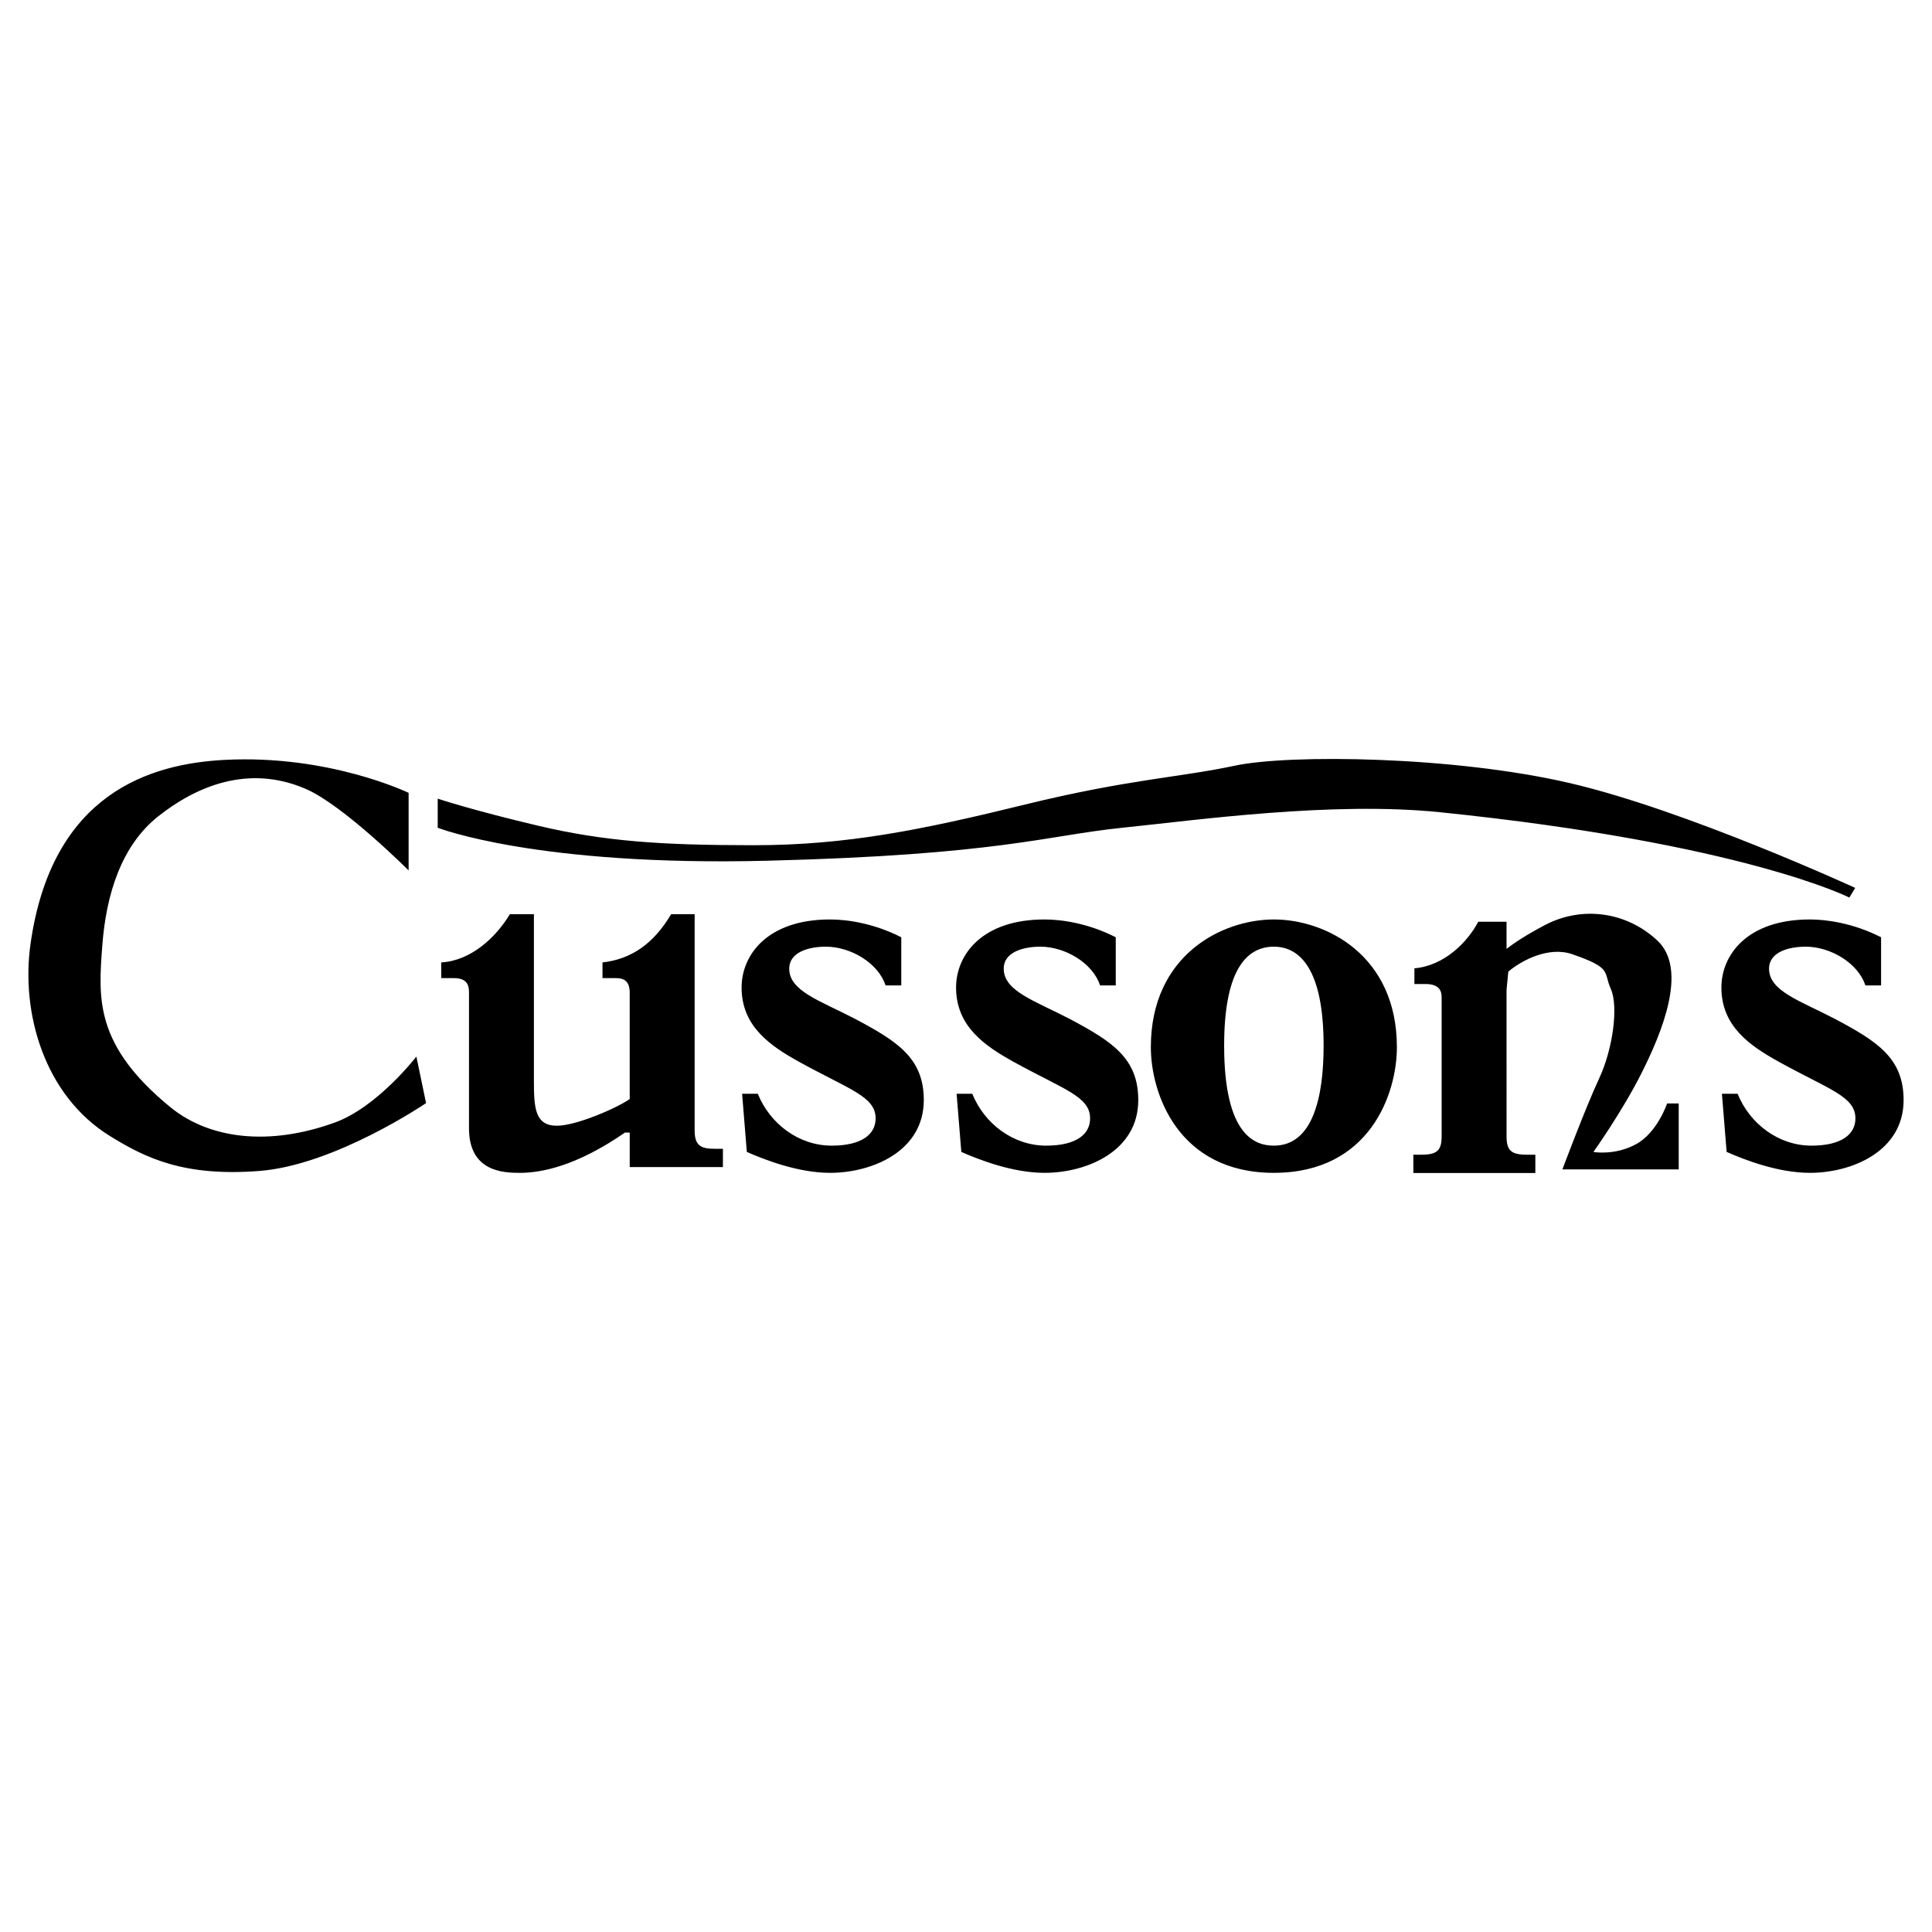 <svg xmlns="http://www.w3.org/2000/svg" width="2500" height="2500" viewBox="0 0 192.756 192.756"><g fill-rule="evenodd" clip-rule="evenodd"><path fill="#fff" d="M0 0h192.756v192.756H0V0z"/><path d="M43.67 79.684v2.902s9.867 3.869 32.889 3.289c23.023-.58 27.859-2.515 35.404-3.289s20.943-2.654 31.729-1.548c30.18 3.096 40.82 8.513 40.82 8.513l.58-.967s-16.83-7.739-28.439-10.447c-11.607-2.708-28.051-2.902-33.469-1.741-5.416 1.161-10.641 1.354-20.895 3.869-10.252 2.516-17.798 4.063-27.084 4.063s-14.897-.388-21.475-1.935c-6.577-1.548-10.06-2.709-10.06-2.709zM53.268 91.213v16.611c0 2.715.104 4.49 2.298 4.49 1.932 0 6.007-1.775 7.26-2.662V99.049c0-1.359-.783-1.463-1.462-1.463h-1.253V96.02c2.873-.314 5.119-1.881 6.843-4.806h2.35v21.574c0 1.514.627 1.826 1.985 1.826h.836v1.828h-9.298v-3.447h-.47c-4.91 3.396-8.41 4.021-10.499 4.021-1.619 0-5.066-.104-5.066-4.439V99.049c0-.576-.052-1.463-1.515-1.463h-1.253V96.02c2.925-.157 5.433-2.456 6.843-4.806h2.401v-.001zM75.608 109.129c1.201 2.979 4.074 5.172 7.365 5.172 3.029 0 4.388-1.148 4.388-2.717 0-2.193-2.612-2.873-7.626-5.641-2.821-1.566-5.746-3.5-5.746-7.418 0-3.238 2.559-6.79 8.827-6.79 1.672 0 4.336.366 7.104 1.776v4.804h-1.566c-.732-2.246-3.5-3.865-5.955-3.865-1.672 0-3.657.522-3.657 2.195 0 2.246 3.082 3.186 6.582 5.014 4.23 2.246 6.843 3.918 6.843 8.096 0 5.119-5.172 7.26-9.351 7.26-3.186 0-6.529-1.305-8.305-2.088l-.47-5.799h1.567v.001zM97.006 109.129c1.203 2.979 4.074 5.172 7.365 5.172 3.029 0 4.389-1.148 4.389-2.717 0-2.193-2.613-2.873-7.627-5.641-2.82-1.566-5.746-3.5-5.746-7.418 0-3.238 2.56-6.79 8.828-6.79 1.672 0 4.336.366 7.104 1.776v4.804h-1.566c-.73-2.246-3.5-3.865-5.955-3.865-1.672 0-3.656.522-3.656 2.195 0 2.246 3.082 3.186 6.582 5.014 4.23 2.246 6.842 3.918 6.842 8.096 0 5.119-5.17 7.26-9.35 7.26-3.186 0-6.529-1.305-8.305-2.088l-.47-5.799h1.565v.001zM114.82 104.48c0-9.193 7.104-12.745 12.275-12.745 5.17 0 12.273 3.552 12.273 12.745 0 4.648-2.715 12.535-12.273 12.535s-12.275-7.937-12.275-12.535zm7.313-.156c0 9.035 3.135 9.977 4.963 9.977 3.916 0 4.961-4.91 4.961-9.977 0-7.678-2.402-9.873-4.961-9.873-2.926.001-4.963 2.664-4.963 9.873zM173.363 109.129c1.201 2.979 4.074 5.172 7.365 5.172 3.029 0 4.387-1.148 4.387-2.717 0-2.193-2.611-2.873-7.625-5.641-2.82-1.566-5.746-3.5-5.746-7.418 0-3.238 2.559-6.79 8.828-6.79 1.672 0 4.334.366 7.104 1.776v4.804h-1.568c-.73-2.246-3.498-3.865-5.953-3.865-1.672 0-3.656.522-3.656 2.195 0 2.246 3.082 3.186 6.58 5.014 4.232 2.246 6.844 3.918 6.844 8.096 0 5.119-5.172 7.26-9.35 7.26-3.186 0-6.529-1.305-8.307-2.088l-.469-5.799h1.566v.001zM40.768 86.842v-7.739s-7.917-3.839-18.379-3.288c-7.351.387-17.219 3.288-19.347 18.378-.964 6.838 1.354 15.092 7.933 19.152 3.534 2.184 7.352 4.064 14.896 3.482 7.545-.58 16.638-6.77 16.638-6.77l-.967-4.645s-3.87 5.031-8.125 6.578c-6.507 2.367-12.496 1.693-16.444-1.547-7.545-6.191-7.158-10.836-6.771-16.058.387-5.223 1.935-10.06 5.611-12.962 3.675-2.902 8.898-5.224 14.703-2.709 3.76 1.632 10.252 8.128 10.252 8.128zM166.326 110.094s-.967 2.902-3.096 4.062c-2.127 1.162-4.256.775-4.256.775s2.902-4.064 4.836-7.934c1.936-3.869 4.645-10.254 1.549-13.155-3.096-2.902-7.545-3.482-11.221-1.548-1.961 1.032-3.146 1.842-3.83 2.374v-2.707h-2.82c-1.045 1.985-3.344 4.387-6.373 4.648v1.566h1.201c1.619.053 1.516 1.045 1.516 1.621v13.58c0 1.357-.418 1.828-1.984 1.828h-.838v1.828h12.172v-1.828h-.889c-1.566 0-1.984-.471-1.984-1.828V98.752l.174-1.812c1.357-1.148 4.043-2.54 6.365-1.742 4.049 1.393 3.094 1.742 3.869 3.482.773 1.74.193 5.998-1.162 8.9-1.354 2.9-3.676 9.092-3.676 9.092h11.607v-6.578h-1.16z"/></g></svg>